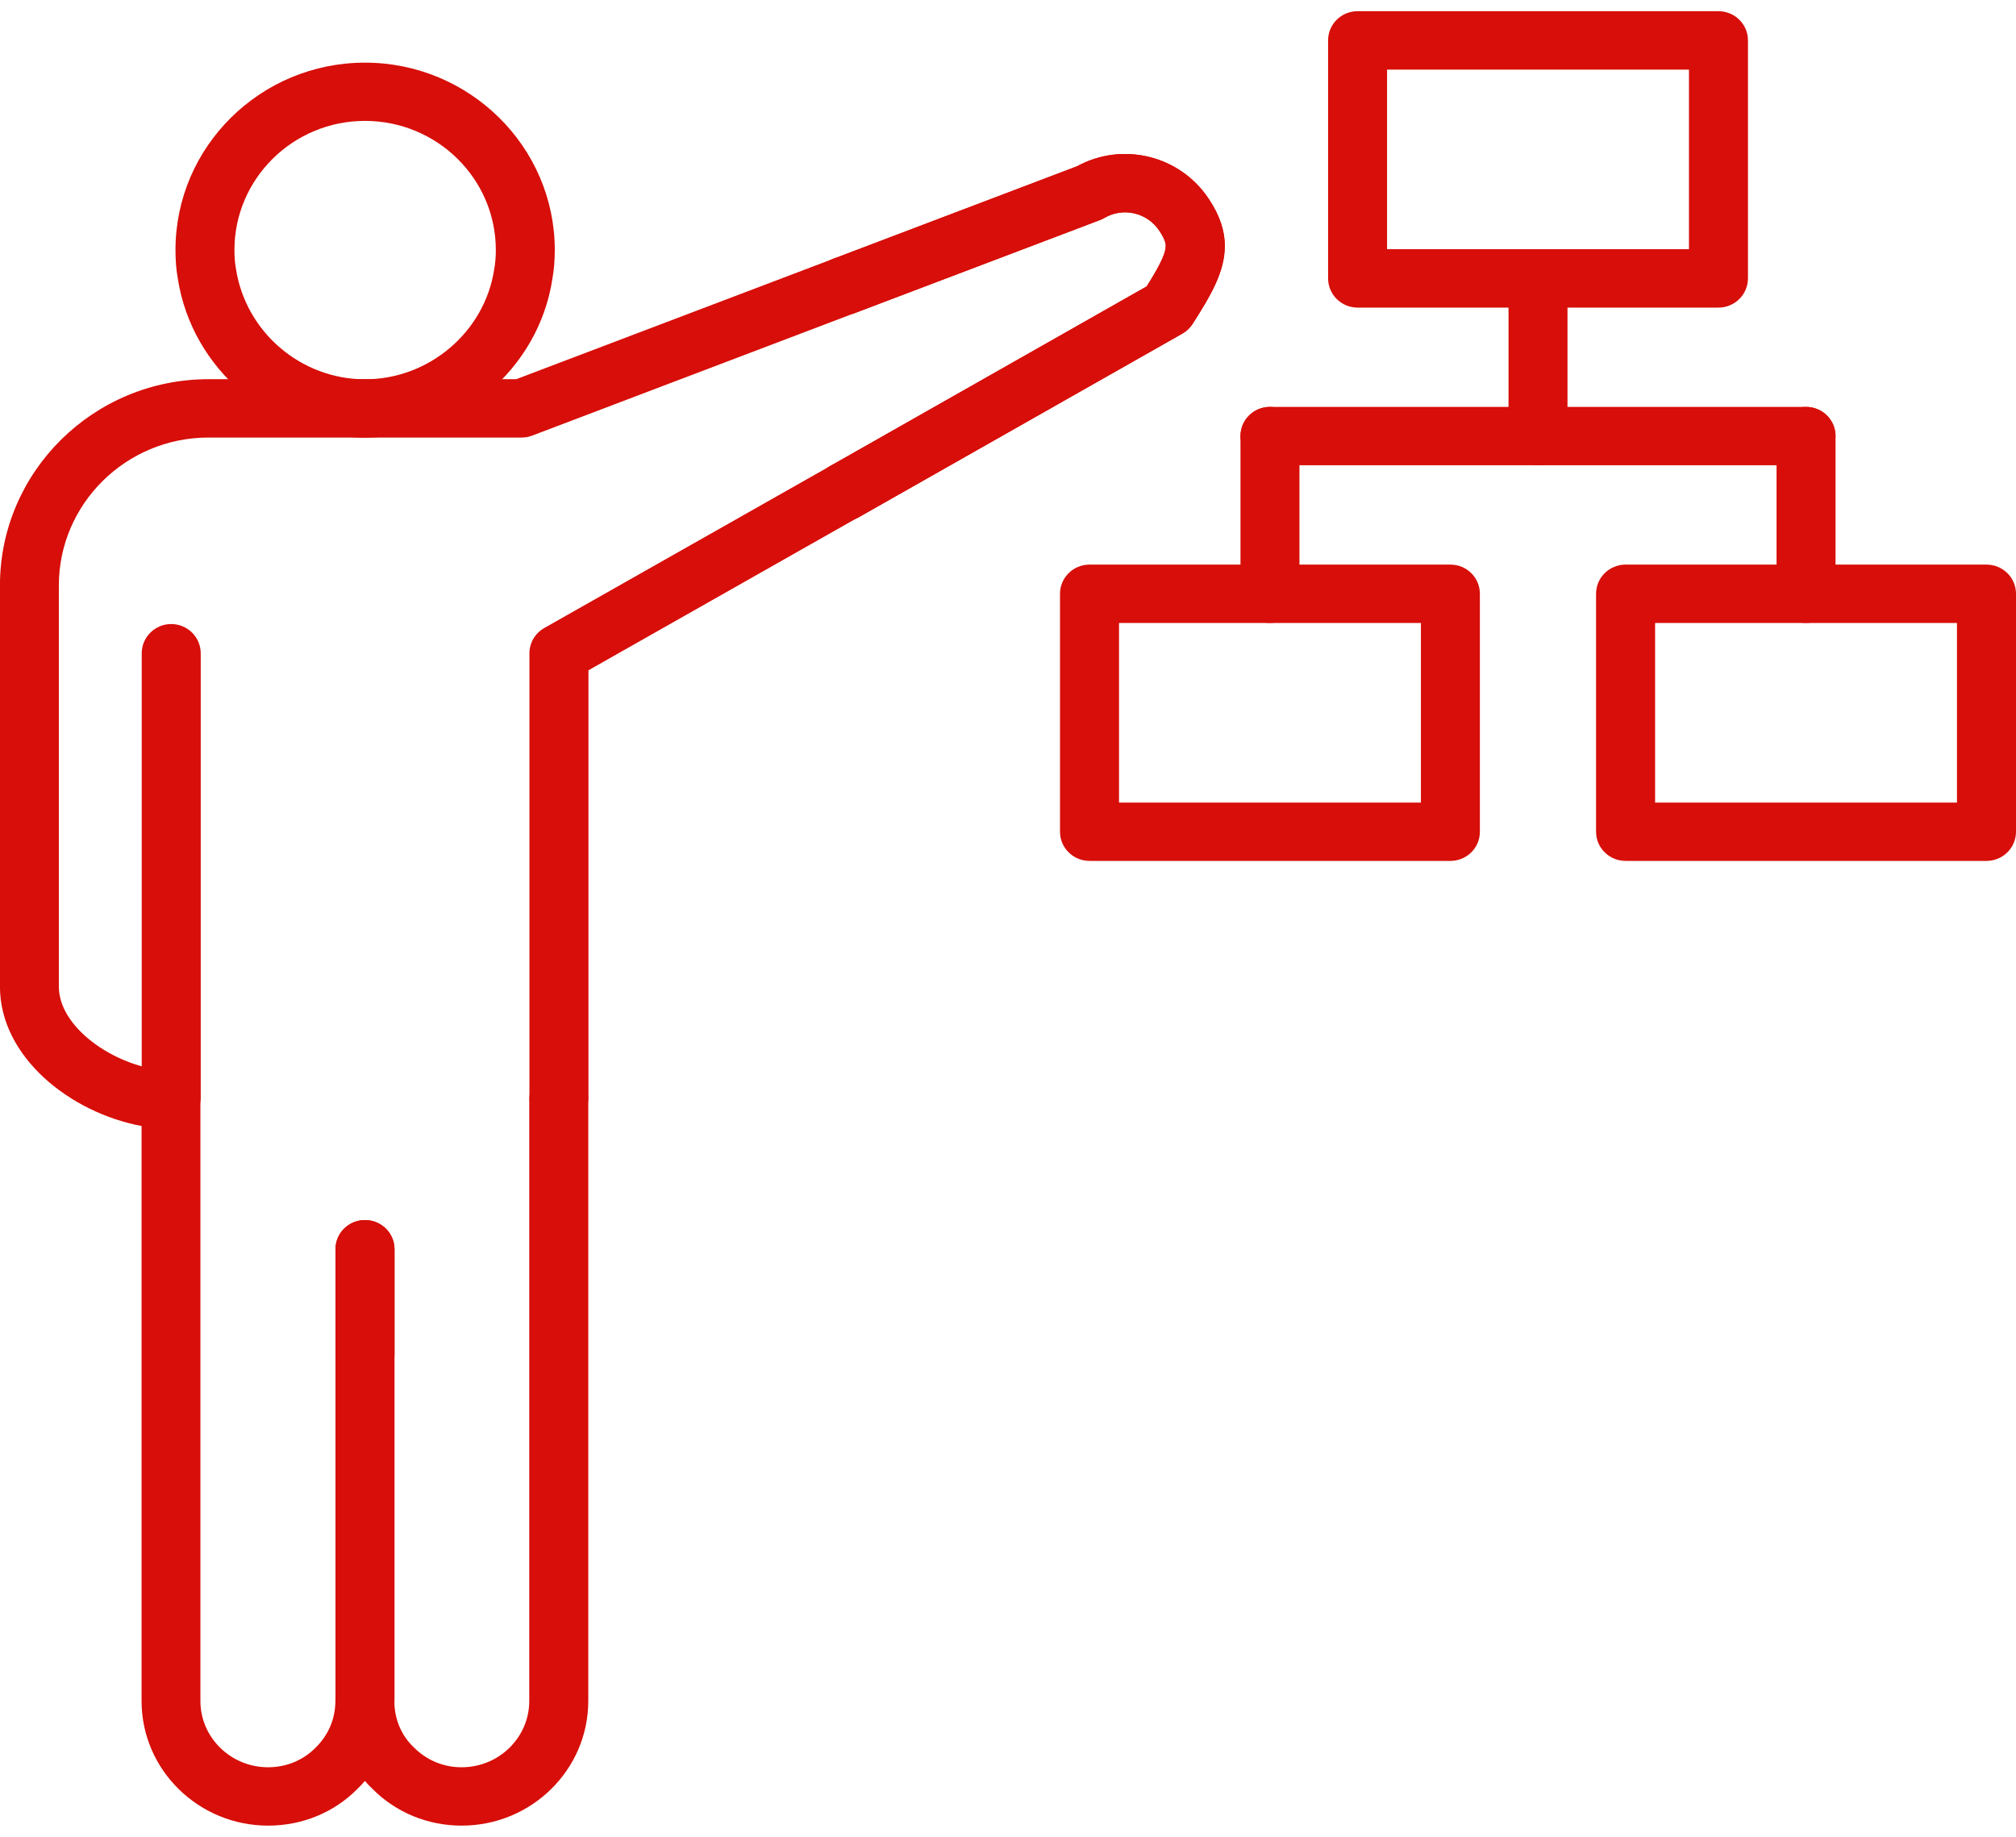 <svg width="90" height="82" viewBox="0 0 90 82" fill="none" xmlns="http://www.w3.org/2000/svg">
<g clip-path="url(#clip0_2388_7371)">
<path d="M16.293 19.538C12.147 19.538 8.552 16.477 7.935 12.416C7.869 12.053 7.834 11.631 7.834 11.161C7.834 6.548 11.63 2.797 16.293 2.797C20.957 2.797 24.767 6.55 24.767 11.161C24.767 11.631 24.73 12.053 24.66 12.45C24.049 16.477 20.45 19.538 16.291 19.538H16.293ZM16.293 5.397C13.081 5.397 10.466 7.98 10.466 11.159C10.466 11.476 10.488 11.745 10.532 11.992C10.966 14.827 13.441 16.933 16.293 16.933C19.146 16.933 21.636 14.825 22.062 12.026C22.113 11.745 22.135 11.476 22.135 11.159C22.135 7.98 19.513 5.397 16.293 5.397Z" fill="#D70E09"/>
<path d="M24.954 50.274C24.226 50.274 23.635 49.693 23.635 48.973V29.169C23.635 28.699 23.888 28.27 24.299 28.035L37.049 20.812C37.679 20.456 38.485 20.672 38.846 21.297C39.208 21.917 38.99 22.717 38.358 23.071L26.27 29.923V48.973C26.27 49.693 25.681 50.274 24.954 50.274Z" fill="#D70E09"/>
<path d="M20.616 81.5C19.097 81.5 17.678 80.918 16.624 79.855C16.507 79.746 16.394 79.627 16.291 79.506C16.183 79.632 16.068 79.753 15.948 79.869C14.909 80.916 13.49 81.5 11.973 81.5C8.856 81.5 6.32 79.007 6.32 75.937V50.267C3.137 49.673 -0.002 47.187 -0.002 44.044V26.138C-0.002 21.059 4.173 16.928 9.31 16.928H23.045L37.228 11.542C37.907 11.28 38.669 11.617 38.929 12.288C39.191 12.962 38.853 13.71 38.172 13.97L23.76 19.446C23.611 19.504 23.449 19.533 23.287 19.533H9.307C5.624 19.533 2.627 22.496 2.627 26.138V44.044C2.627 45.889 5.107 47.563 7.234 47.774C7.349 47.781 7.489 47.793 7.631 47.793C8.359 47.793 8.947 48.374 8.947 49.094V75.937C8.947 77.567 10.302 78.895 11.968 78.895C12.774 78.895 13.524 78.588 14.081 78.028C14.661 77.466 14.973 76.727 14.973 75.937C14.973 75.217 15.561 74.635 16.289 74.635C17.016 74.635 17.605 75.217 17.605 75.937C17.605 76.739 17.913 77.473 18.472 78.004C19.05 78.585 19.8 78.895 20.609 78.895C22.275 78.895 23.628 77.565 23.628 75.937V49.094C23.628 48.374 24.218 47.793 24.946 47.793C25.674 47.793 26.262 48.374 26.262 49.094V75.937C26.262 79.004 23.726 81.5 20.609 81.5H20.616Z" fill="#D70E09"/>
<path d="M16.294 61.767C15.566 61.767 14.977 61.185 14.977 60.465V55.767C14.977 55.048 15.566 54.466 16.294 54.466C17.021 54.466 17.612 55.048 17.612 55.767V60.465C17.612 61.185 17.021 61.767 16.294 61.767Z" fill="#D70E09"/>
<path d="M16.294 77.197C15.566 77.197 14.977 76.615 14.977 75.895V55.767C14.977 55.048 15.566 54.466 16.294 54.466C17.021 54.466 17.612 55.048 17.612 55.767V75.895C17.612 76.615 17.021 77.197 16.294 77.197Z" fill="#D70E09"/>
<path d="M7.643 50.269C6.915 50.269 6.327 49.688 6.327 48.968V29.165C6.327 28.445 6.915 27.859 7.643 27.859C8.371 27.859 8.961 28.445 8.961 29.165V48.968C8.961 49.688 8.371 50.269 7.643 50.269Z" fill="#D70E09"/>
<path d="M37.706 23.243C37.25 23.243 36.804 23.008 36.562 22.591C36.199 21.966 36.42 21.171 37.049 20.812L51.189 12.787C51.669 12.024 52.042 11.372 52.042 10.977C52.042 10.919 52.042 10.73 51.76 10.306C51.223 9.492 50.15 9.24 49.312 9.724C49.251 9.761 49.184 9.79 49.118 9.819L38.177 13.97C37.5 14.226 36.736 13.895 36.476 13.223C36.216 12.552 36.554 11.796 37.233 11.542L48.082 7.423C50.113 6.313 52.676 6.933 53.963 8.881C54.446 9.601 54.678 10.289 54.678 10.98C54.678 12.116 54.083 13.139 53.247 14.452C53.132 14.631 52.975 14.784 52.789 14.89L38.363 23.076C38.155 23.192 37.929 23.247 37.709 23.247L37.706 23.243Z" fill="#D70E09"/>
<path d="M37.706 23.243C37.25 23.243 36.804 23.008 36.562 22.591C36.199 21.966 36.42 21.171 37.049 20.812L51.189 12.787C51.669 12.024 52.042 11.372 52.042 10.977C52.042 10.919 52.042 10.73 51.76 10.306C51.223 9.492 50.15 9.24 49.312 9.724C49.251 9.761 49.184 9.79 49.118 9.819L38.177 13.97C37.5 14.226 36.736 13.895 36.476 13.223C36.216 12.552 36.554 11.796 37.233 11.542L48.082 7.423C50.113 6.313 52.676 6.933 53.963 8.881C54.446 9.601 54.678 10.289 54.678 10.98C54.678 12.116 54.083 13.139 53.247 14.452C53.132 14.631 52.975 14.784 52.789 14.89L38.363 23.076C38.155 23.192 37.929 23.247 37.709 23.247L37.706 23.243Z" fill="#D70E09"/>
<path d="M88.681 38.433H72.572C71.844 38.433 71.253 37.851 71.253 37.132V26.506C71.253 25.787 71.844 25.205 72.572 25.205H88.681C89.409 25.205 90 25.787 90 26.506V37.132C90 37.851 89.409 38.433 88.681 38.433ZM73.888 35.83H87.365V27.81H73.888V35.83Z" fill="#D70E09"/>
<path d="M64.75 38.433H48.64C47.912 38.433 47.322 37.851 47.322 37.132V26.506C47.322 25.787 47.912 25.205 48.64 25.205H64.75C65.478 25.205 66.066 25.787 66.066 26.506V37.132C66.066 37.851 65.478 38.433 64.75 38.433ZM49.956 35.83H63.434V27.81H49.956V35.83Z" fill="#D70E09"/>
<path d="M68.661 20.769C67.933 20.769 67.345 20.187 67.345 19.468V12.429C67.345 11.714 67.933 11.127 68.661 11.127C69.389 11.127 69.977 11.714 69.977 12.429V19.468C69.977 20.187 69.389 20.769 68.661 20.769Z" fill="#D70E09"/>
<path d="M56.695 27.808C55.967 27.808 55.379 27.226 55.379 26.507V19.465C55.379 18.746 55.967 18.164 56.695 18.164C57.423 18.164 58.011 18.746 58.011 19.465V26.507C58.011 27.226 57.423 27.808 56.695 27.808Z" fill="#D70E09"/>
<path d="M80.627 27.808C79.899 27.808 79.311 27.226 79.311 26.507V19.465C79.311 18.746 79.899 18.164 80.627 18.164C81.355 18.164 81.943 18.746 81.943 19.465V26.507C81.943 27.226 81.355 27.808 80.627 27.808Z" fill="#D70E09"/>
<path d="M80.627 20.769H56.695C55.967 20.769 55.379 20.187 55.379 19.468C55.379 18.748 55.967 18.166 56.695 18.166H80.627C81.355 18.166 81.943 18.748 81.943 19.468C81.943 20.187 81.355 20.769 80.627 20.769Z" fill="#D70E09"/>
<path d="M76.716 13.732H60.606C59.878 13.732 59.29 13.146 59.29 12.426V1.801C59.29 1.082 59.878 0.5 60.606 0.5H76.716C77.443 0.5 78.034 1.082 78.034 1.801V12.426C78.034 13.146 77.443 13.732 76.716 13.732ZM61.922 11.125H75.4V3.107H61.922V11.125Z" fill="#D70E09"/>
</g>
<defs>
<clipPath id="clip0_2388_7371">
<rect width="90" height="81" fill="white" transform="translate(0 0.5)"/>
</clipPath>
</defs>
</svg>
